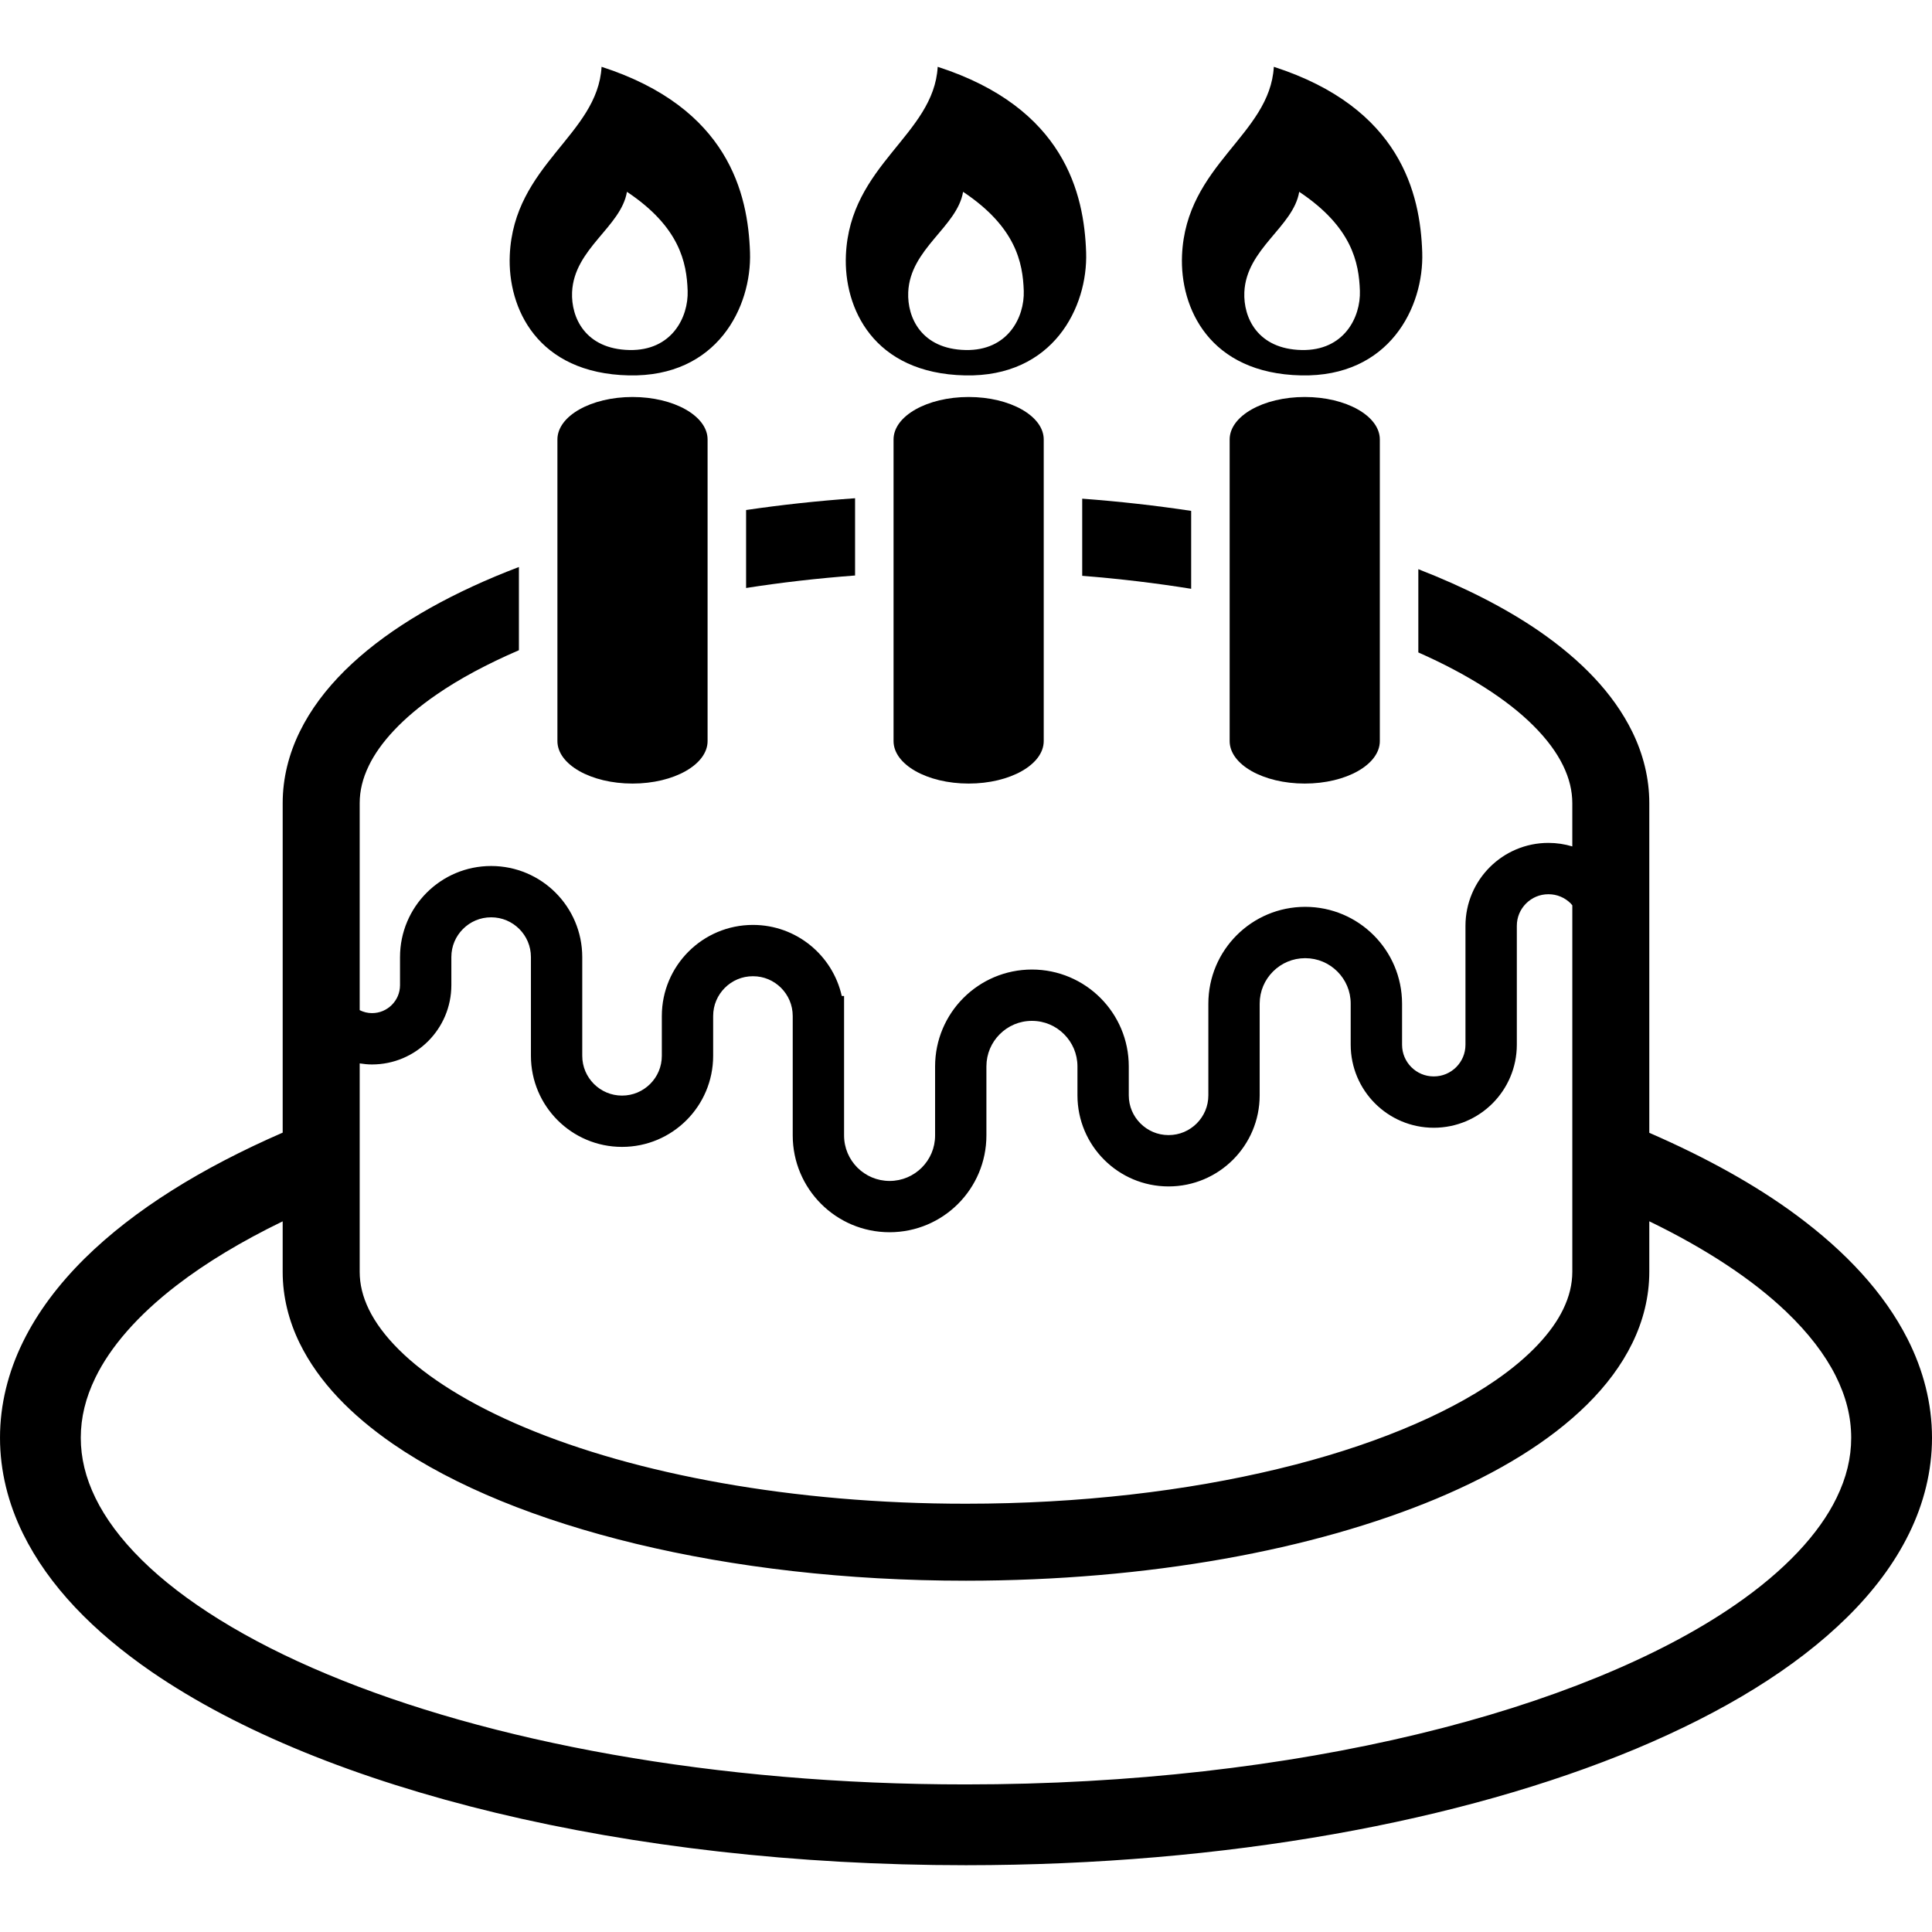 <?xml version="1.0" encoding="utf-8"?>

<!DOCTYPE svg PUBLIC "-//W3C//DTD SVG 1.1//EN" "http://www.w3.org/Graphics/SVG/1.1/DTD/svg11.dtd">

<svg height="800px" width="800px" version="1.1" id="_x32_" xmlns="http://www.w3.org/2000/svg" xmlns:xlink="http://www.w3.org/1999/xlink" 
	 viewBox="0 0 512 512"  xml:space="preserve">
<style type="text/css">
	.st0{fill:#000000;}
</style>
<g>
	<path class="st0" d="M147.72,116.47v79.918c0,6.226,8.914,11.263,19.902,11.263c10.989,0,19.896-5.037,19.896-11.263V116.47
		c0-6.226-8.907-11.263-19.896-11.263C156.634,105.206,147.72,110.243,147.72,116.47z"/>
	<path class="st0" d="M166.668,99.484c23.375,0.497,32.57-18.109,32.09-32.612c-0.519-15.522-5.694-38.296-39.335-49.167
		c-1.042,18.11-23.293,25.871-24.328,49.945C134.494,81.61,142.343,98.961,166.668,99.484z M166.146,50.833
		c13.978,9.309,15.843,18.762,16.088,26.236c0.232,6.983-4.188,15.927-15.434,15.692c-11.701-0.255-15.48-8.611-15.192-15.314
		C152.107,65.872,164.598,60.142,166.146,50.833z"/>
	<path class="st0" d="M236.8,116.47v79.918c0,6.226,8.904,11.263,19.906,11.263c10.982,0,19.893-5.037,19.893-11.263V116.47
		c0-6.226-8.912-11.263-19.893-11.263C245.704,105.206,236.8,110.243,236.8,116.47z"/>
	<path class="st0" d="M255.746,99.484c23.374,0.497,32.573-18.109,32.089-32.612c-0.522-15.522-5.696-38.296-39.334-49.167
		c-1.032,18.11-23.297,25.871-24.329,49.945C223.57,81.61,231.423,98.961,255.746,99.484z M255.229,50.833
		c13.974,9.309,15.83,18.762,16.078,26.236c0.236,6.983-4.187,15.927-15.43,15.692c-11.7-0.255-15.477-8.611-15.189-15.314
		C241.183,65.872,253.674,60.142,255.229,50.833z"/>
	<path class="st0" d="M197.723,155.824c9.248-1.45,18.896-2.561,28.879-3.312v-20.474c-9.93,0.705-19.573,1.751-28.879,3.122
		V155.824z"/>
	<path class="st0" d="M286.796,152.597c9.988,0.791,19.638,1.953,28.876,3.442v-20.65c-9.303-1.404-18.952-2.495-28.876-3.234
		V152.597z"/>
	<path class="st0" d="M325.87,116.47v79.918c0,6.226,8.911,11.263,19.906,11.263c10.988,0,19.893-5.037,19.893-11.263V116.47
		c0-6.226-8.904-11.263-19.893-11.263C334.781,105.206,325.87,110.243,325.87,116.47z"/>
	<path class="st0" d="M344.815,99.484c23.382,0.497,32.574-18.109,32.09-32.612c-0.51-15.522-5.69-38.296-39.328-49.167
		c-1.039,18.11-23.29,25.871-24.329,49.945C312.647,81.61,320.494,98.961,344.815,99.484z M344.306,50.833
		c13.968,9.309,15.836,18.762,16.078,26.236c0.242,6.983-4.188,15.927-15.437,15.692c-11.694-0.255-15.47-8.611-15.183-15.314
		C330.26,65.872,342.751,60.142,344.306,50.833z"/>
	<path class="st0" d="M505.52,354.837c-6.246-12.301-16.404-23.133-29.398-32.769c-10.995-8.147-24.192-15.398-39.041-21.866
		v-87.358c0.006-6.599-1.627-13.027-4.508-18.907c-5.07-10.335-13.687-19.063-24.636-26.648
		c-9.075-6.239-19.887-11.707-32.064-16.45v22.062c13.177,5.821,23.597,12.53,30.392,19.305c3.671,3.632,6.298,7.238,7.97,10.675
		c1.672,3.442,2.43,6.67,2.443,9.963v11.465c-2.006-0.601-4.129-0.934-6.331-0.934c-12.144,0.006-21.97,9.839-21.983,21.983v20.814
		v10.688c0,2.339-0.928,4.403-2.456,5.945c-1.542,1.528-3.606,2.456-5.945,2.456c-2.345,0-4.403-0.927-5.944-2.456
		c-1.529-1.542-2.456-3.606-2.456-5.945v-10.871c-0.014-14.177-11.498-25.661-25.674-25.668
		c-14.177,0.007-25.662,11.491-25.662,25.668v7.807v16.47c0,2.933-1.169,5.527-3.083,7.454c-1.934,1.92-4.528,3.09-7.46,3.09
		c-2.934,0-5.527-1.17-7.454-3.09c-1.921-1.928-3.09-4.521-3.09-7.454v-7.656c0-14.184-11.485-25.662-25.668-25.675
		c-14.177,0.013-25.655,11.491-25.662,25.675v18.286c0,3.351-1.333,6.324-3.528,8.532c-2.208,2.195-5.181,3.528-8.532,3.534
		c-3.358-0.007-6.324-1.346-8.532-3.534c-2.188-2.208-3.527-5.181-3.527-8.532v-31.639v-5.318h-0.614
		c-2.417-10.772-12.027-18.828-23.535-18.828c-13.336,0-24.142,10.806-24.149,24.146v10.538c-0.003,2.94-1.169,5.533-3.087,7.46
		c-1.927,1.914-4.523,3.084-7.457,3.09c-2.934-0.006-5.527-1.176-7.454-3.09c-1.917-1.927-3.087-4.521-3.09-7.46v-26.151
		c-0.003-13.341-10.805-24.146-24.146-24.146c-13.343,0-24.142,10.805-24.149,24.146v7.428c-0.003,2.064-0.82,3.88-2.172,5.239
		c-1.365,1.353-3.182,2.176-5.25,2.176c-1.188,0-2.283-0.294-3.266-0.784v-54.856c0.007-3.293,0.765-6.521,2.437-9.963
		c2.894-5.997,8.871-12.583,17.897-18.789c6.03-4.181,13.435-8.14,21.862-11.779v-22.055c-2.14,0.817-4.24,1.653-6.294,2.509
		c-16.306,6.86-29.878,15.084-39.861,24.942c-4.978,4.939-9.058,10.322-11.942,16.228c-2.881,5.88-4.512,12.308-4.505,18.907v87.312
		c-21.487,9.362-39.361,20.409-52.46,33.325c-6.892,6.82-12.474,14.189-16.381,22.16c-3.904,7.957-6.079,16.561-6.072,25.38
		c-0.007,8.82,2.169,17.417,6.072,25.374c6.866,13.961,18.72,26.04,34.076,36.63c23.078,15.849,54.367,28.496,91.253,37.388
		c36.878,8.859,79.352,13.883,124.6,13.883c68.961-0.026,131.423-11.603,177.578-30.868c23.081-9.675,42.151-21.245,55.961-34.873
		c6.899-6.814,12.478-14.183,16.384-22.16c3.907-7.957,6.076-16.554,6.076-25.374C512,371.901,509.675,363.023,505.52,354.837z
		 M95.319,281.812c1.065,0.163,2.153,0.281,3.266,0.281c11.612-0.007,21.02-9.407,21.029-21.023v-7.428
		c0-2.934,1.164-5.527,3.088-7.46c1.927-1.915,4.521-3.084,7.454-3.084c2.93,0,5.524,1.169,7.458,3.084
		c1.918,1.933,3.084,4.527,3.087,7.46v26.151c0.003,13.347,10.812,24.146,24.146,24.146c13.336,0,24.146-10.799,24.148-24.146
		v-10.538c0.004-2.94,1.17-5.527,3.088-7.461c1.93-1.921,4.524-3.084,7.457-3.084c2.934,0,5.524,1.163,7.451,3.084
		c1.92,1.934,3.083,4.521,3.09,7.461v31.639c0.007,14.176,11.492,25.661,25.668,25.661c14.177-0.007,25.655-11.485,25.661-25.661
		v-18.286c0.006-3.358,1.339-6.33,3.535-8.532c2.202-2.196,5.174-3.534,8.525-3.534c3.352,0,6.33,1.339,8.526,3.534
		c2.195,2.202,3.534,5.174,3.541,8.532v7.656c0,13.34,10.805,24.146,24.146,24.152c13.34-0.006,24.145-10.812,24.145-24.152v-16.47
		v-7.807c0.007-3.358,1.339-6.324,3.535-8.526c2.202-2.196,5.174-3.528,8.526-3.534c3.358,0.006,6.324,1.338,8.532,3.534
		c2.195,2.202,3.528,5.174,3.528,8.526v10.871c0.013,12.158,9.852,22.003,22.016,22.009c12.158-0.006,22.003-9.851,22.01-22.009
		v-10.688v-20.814c0.006-2.339,0.921-4.384,2.45-5.925c1.541-1.529,3.593-2.45,5.925-2.45c2.333,0,4.384,0.92,5.919,2.45
		l0.412,0.496v97.119c-0.013,3.292-0.771,6.52-2.443,9.969c-2.894,5.991-8.872,12.576-17.894,18.782
		c-13.491,9.349-33.521,17.691-57.68,23.486c-24.166,5.834-52.46,9.218-82.668,9.218c-46.012,0.026-87.646-7.905-116.881-20.194
		c-14.618-6.114-26.073-13.334-33.383-20.618c-3.668-3.638-6.301-7.245-7.973-10.675c-1.672-3.449-2.43-6.677-2.437-9.969V281.812z
		 M486.691,396.988c-4.573,9.414-13.654,19.252-26.981,28.405c-19.938,13.752-49.089,25.805-84.118,34.207
		c-35.029,8.428-75.939,13.294-119.592,13.288c-66.512,0.033-126.697-11.354-169.322-29.215
		c-21.307-8.885-38.162-19.416-49.174-30.339c-5.517-5.449-9.574-10.962-12.203-16.346c-2.633-5.396-3.888-10.623-3.894-15.966
		c0.006-5.344,1.26-10.57,3.894-15.966c3.93-8.074,11.136-16.45,21.536-24.446c7.718-5.945,17.172-11.655,28.076-16.94v13.379
		c-0.007,6.598,1.624,13.033,4.505,18.913c5.07,10.329,13.686,19.05,24.642,26.641c16.479,11.341,38.554,20.252,64.49,26.524
		c25.93,6.252,55.72,9.78,87.444,9.78c48.364-0.026,92.166-8.134,124.779-21.781c16.306-6.86,29.882-15.078,39.857-24.943
		c4.979-4.939,9.062-10.322,11.943-16.221c2.88-5.88,4.514-12.314,4.508-18.913v-13.393c15.137,7.337,27.451,15.503,36.278,23.95
		c5.899,5.625,10.25,11.334,13.066,16.901c2.816,5.592,4.155,10.994,4.162,16.515C490.586,386.365,489.331,391.592,486.691,396.988z
		"/>
</g>
</svg>